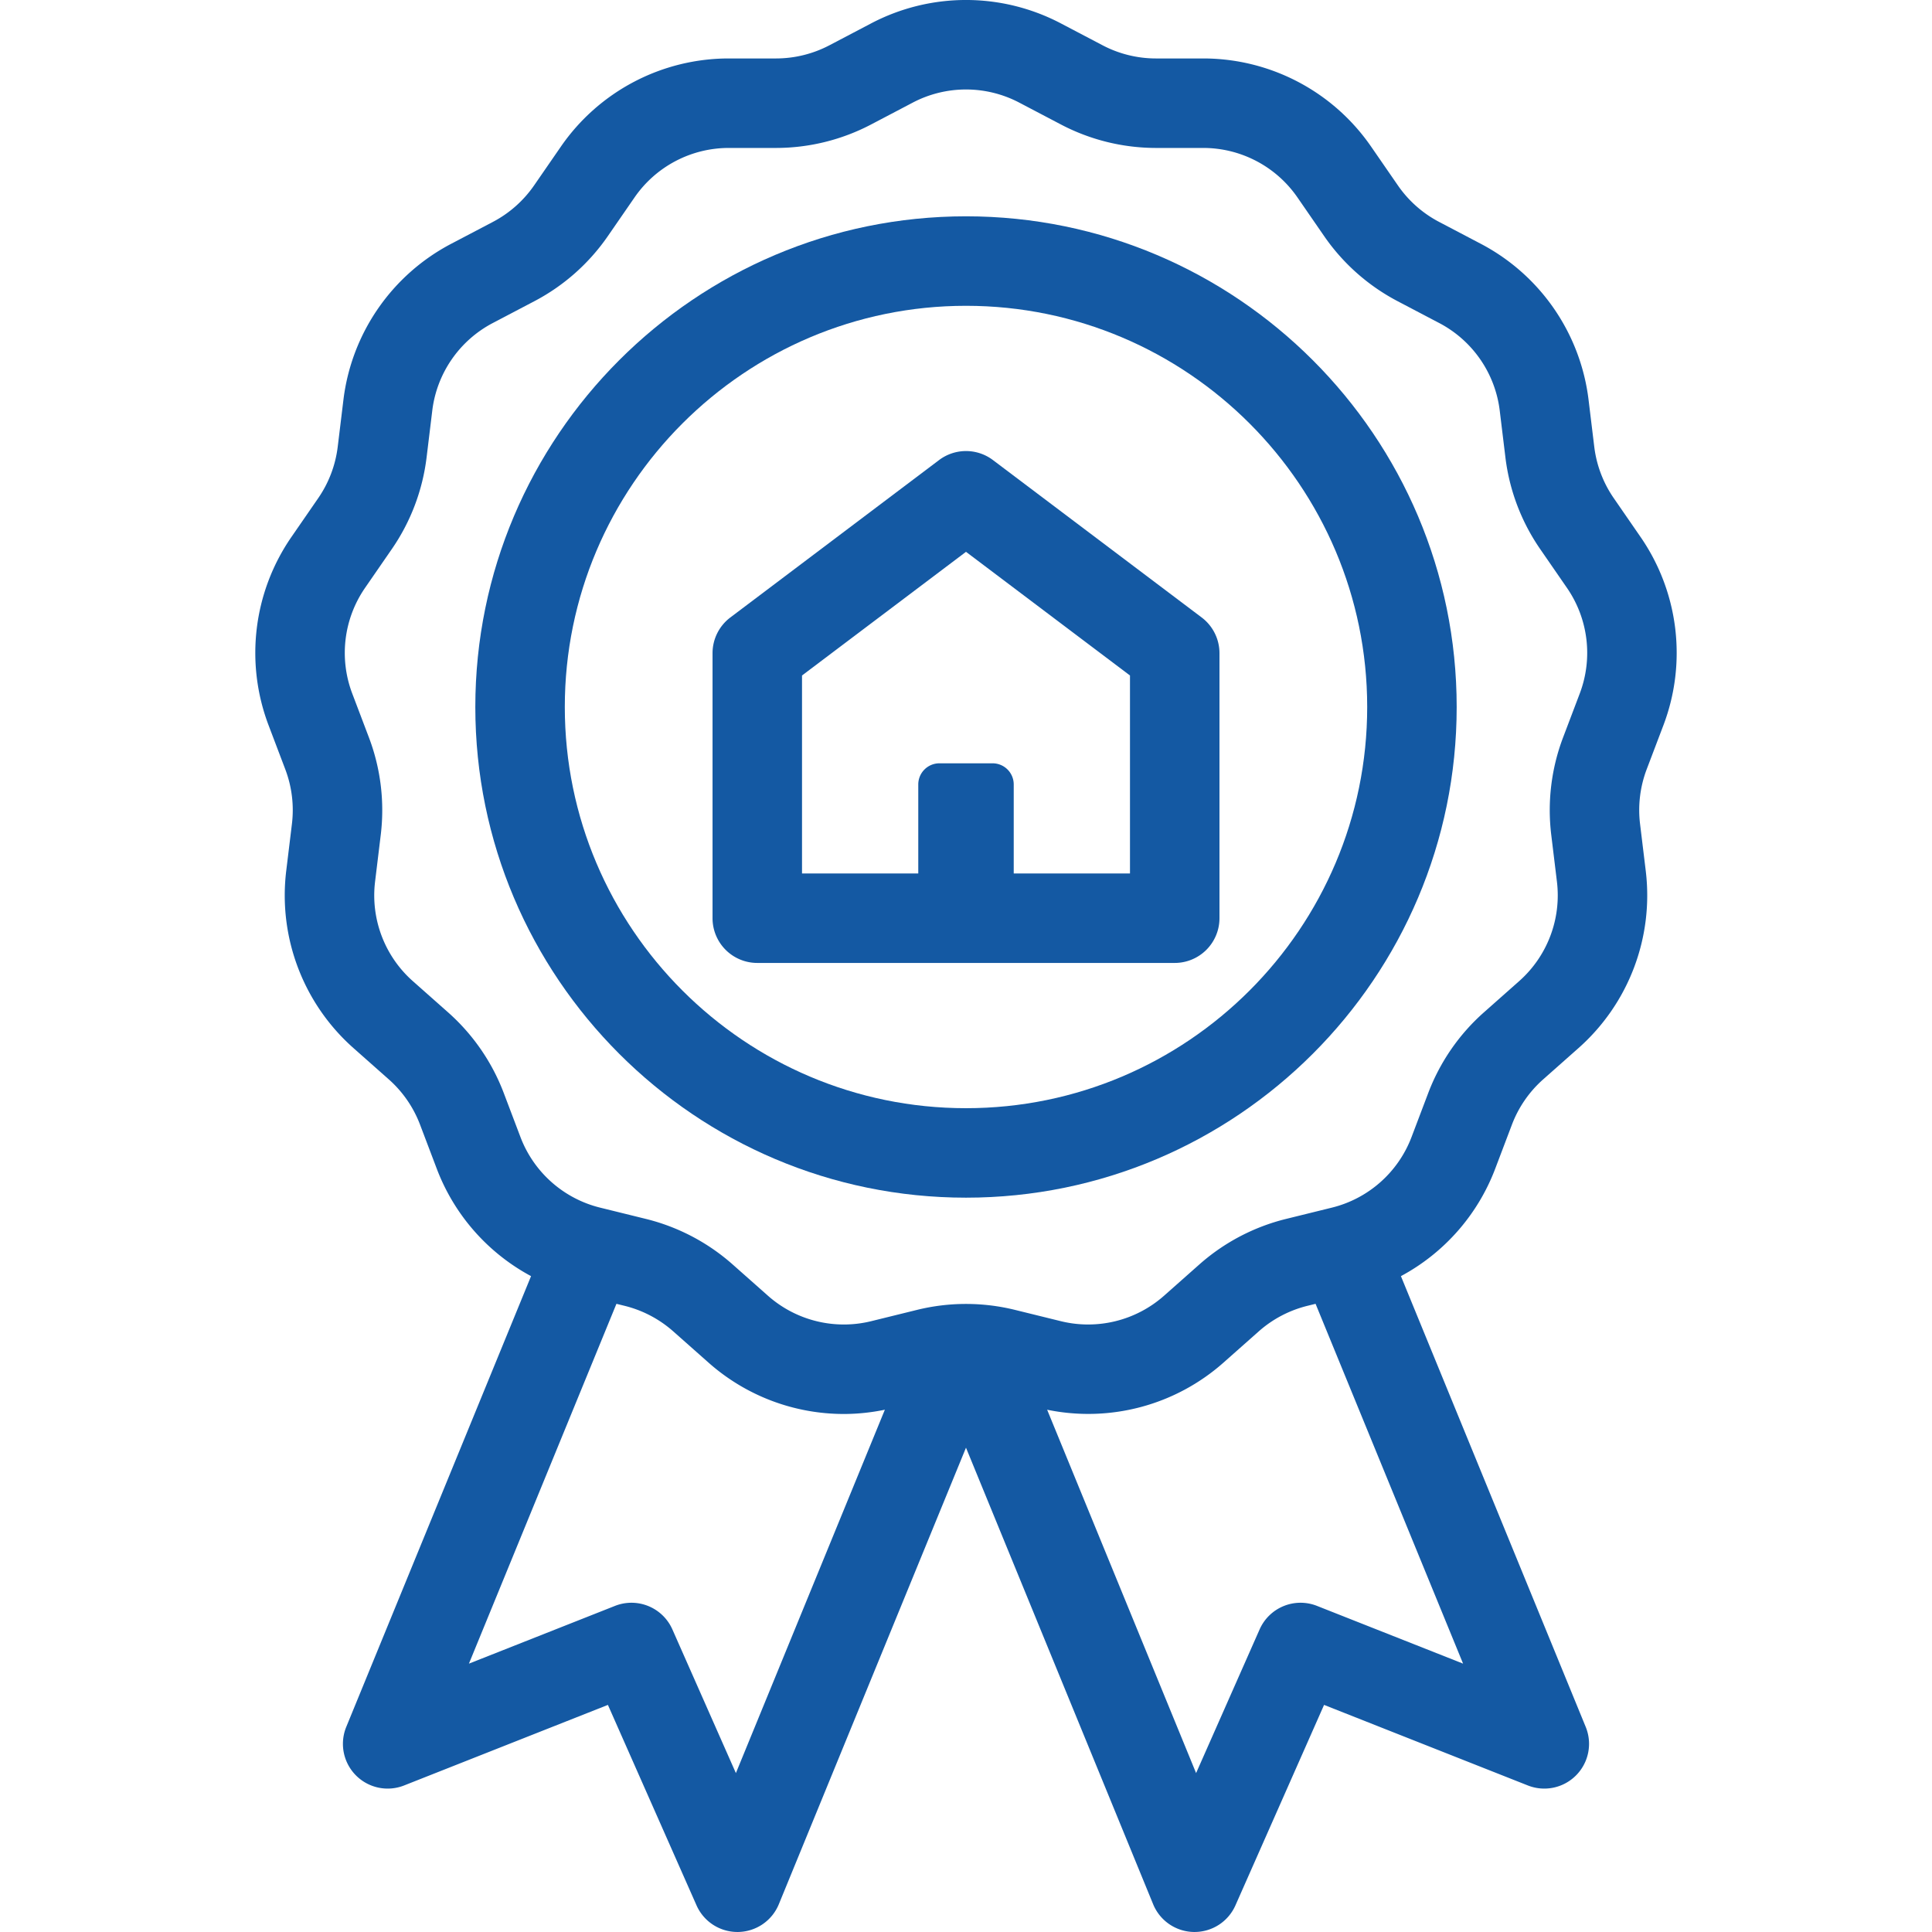 <?xml version="1.0" encoding="utf-8"?>
<svg xmlns="http://www.w3.org/2000/svg" viewBox="0 0 302.262 302.262">
  <path d="M260.244 113.461a31.916 31.916 0 0 0-3.576-29.447l-4.204-6.092a17.968 17.968 0 0 1-3.04-8.016l-.892-7.347a31.915 31.915 0 0 0-16.852-24.413l-6.552-3.439a17.994 17.994 0 0 1-6.419-5.686l-4.203-6.09A31.915 31.915 0 0 0 188.24 9.145h-7.4c-2.889 0-5.768-.71-8.326-2.052l-6.552-3.439a31.915 31.915 0 0 0-29.664 0l-6.552 3.439a17.998 17.998 0 0 1-8.326 2.052h-7.4a31.917 31.917 0 0 0-26.266 13.786l-4.203 6.089a17.996 17.996 0 0 1-6.419 5.687l-6.552 3.439A31.917 31.917 0 0 0 53.728 62.56l-.892 7.345a17.975 17.975 0 0 1-3.041 8.018l-4.203 6.09a31.918 31.918 0 0 0-3.576 29.448l2.624 6.917a17.986 17.986 0 0 1 1.033 8.514l-.892 7.345a31.91 31.91 0 0 0 10.52 27.736l5.539 4.907a17.984 17.984 0 0 1 4.871 7.057l2.624 6.918a31.907 31.907 0 0 0 14.748 16.797l-28.909 70.519a7 7 0 0 0 9.05 9.165l31.884-12.604 13.862 31.357a7 7 0 0 0 6.401 4.17h.096a7 7 0 0 0 6.382-4.344l29.28-71.424 29.28 71.424a7 7 0 0 0 6.382 4.344h.096a7 7 0 0 0 6.401-4.17l13.862-31.357 31.884 12.604a7 7 0 0 0 9.05-9.165l-28.909-70.519a31.907 31.907 0 0 0 14.748-16.797l2.624-6.918a17.987 17.987 0 0 1 4.871-7.058l5.539-4.907a31.914 31.914 0 0 0 10.52-27.735l-.892-7.347a17.989 17.989 0 0 1 1.032-8.512l2.627-6.917zm-22.568 40.034l-5.539 4.907a32.031 32.031 0 0 0-8.678 12.572l-2.624 6.919a17.915 17.915 0 0 1-12.465 11.042l-7.185 1.771a32.03 32.03 0 0 0-13.525 7.099l-5.539 4.907a17.916 17.916 0 0 1-16.168 3.984l-7.185-1.77a32.04 32.04 0 0 0-15.275 0l-7.186 1.771a17.912 17.912 0 0 1-16.167-3.985l-5.539-4.907a32.047 32.047 0 0 0-13.525-7.099l-7.186-1.771a17.916 17.916 0 0 1-12.464-11.042l-2.624-6.919a32.02 32.02 0 0 0-8.678-12.571l-5.539-4.907a17.914 17.914 0 0 1-5.904-15.569l.892-7.346a32.06 32.06 0 0 0-1.841-15.165l-2.625-6.918a17.916 17.916 0 0 1 2.009-16.531l4.201-6.089a32.029 32.029 0 0 0 5.419-14.285l.892-7.345a17.916 17.916 0 0 1 9.459-13.705l6.552-3.439a32.042 32.042 0 0 0 11.435-10.13l4.203-6.089a17.915 17.915 0 0 1 14.744-7.739h7.4a32.04 32.04 0 0 0 14.832-3.656l6.552-3.439a17.92 17.92 0 0 1 16.652 0l6.552 3.439a32.044 32.044 0 0 0 14.832 3.656h7.4a17.916 17.916 0 0 1 14.744 7.738l4.203 6.091a32.049 32.049 0 0 0 11.435 10.129l6.552 3.439a17.916 17.916 0 0 1 9.459 13.704l.892 7.346a32.031 32.031 0 0 0 5.418 14.283l4.203 6.091a17.915 17.915 0 0 1 2.008 16.529l-2.626 6.92a32.065 32.065 0 0 0-1.84 15.163l.892 7.347a17.916 17.916 0 0 1-5.905 15.569zm-31.633 97.747a7 7 0 0 0-8.976 3.68L187.13 277.4l-23.305-56.848a31.893 31.893 0 0 0 27.579-7.361l5.539-4.907a17.974 17.974 0 0 1 7.594-3.985l1.284-.317 23.078 56.294-22.856-9.034zm-100.849 3.68a7 7 0 0 0-8.976-3.68l-22.855 9.035 23.078-56.294 1.284.316a17.985 17.985 0 0 1 7.594 3.985l5.539 4.906a31.903 31.903 0 0 0 21.164 8.027c2.137 0 4.285-.228 6.415-.666L115.131 277.4l-9.937-22.478z" fill="#1459a3"/>
  <path d="M151.131 187.376c42.329 0 76.767-34.438 76.767-76.767s-34.438-76.767-76.767-76.767-76.767 34.438-76.767 76.767 34.438 76.767 76.767 76.767zm0-139.533c34.609 0 62.767 28.157 62.767 62.767s-28.157 62.767-62.767 62.767-62.767-28.157-62.767-62.767 28.158-62.767 62.767-62.767z" fill="#1459a3"/>
  <path d="M118.476 150.652h65.311a7 7 0 0 0 7-7v-41.46a7 7 0 0 0-2.785-5.589l-32.655-24.625a7 7 0 0 0-8.43 0l-32.655 24.625a7 7 0 0 0-2.785 5.589v41.46a6.998 6.998 0 0 0 6.999 7zm7-44.972l25.655-19.347 25.655 19.347v30.971h-18.188v-13.923a3.308 3.308 0 0 0-3.308-3.308h-8.318a3.308 3.308 0 0 0-3.308 3.308v13.923h-18.188V105.68z" fill="#1459a3"/>
</svg>